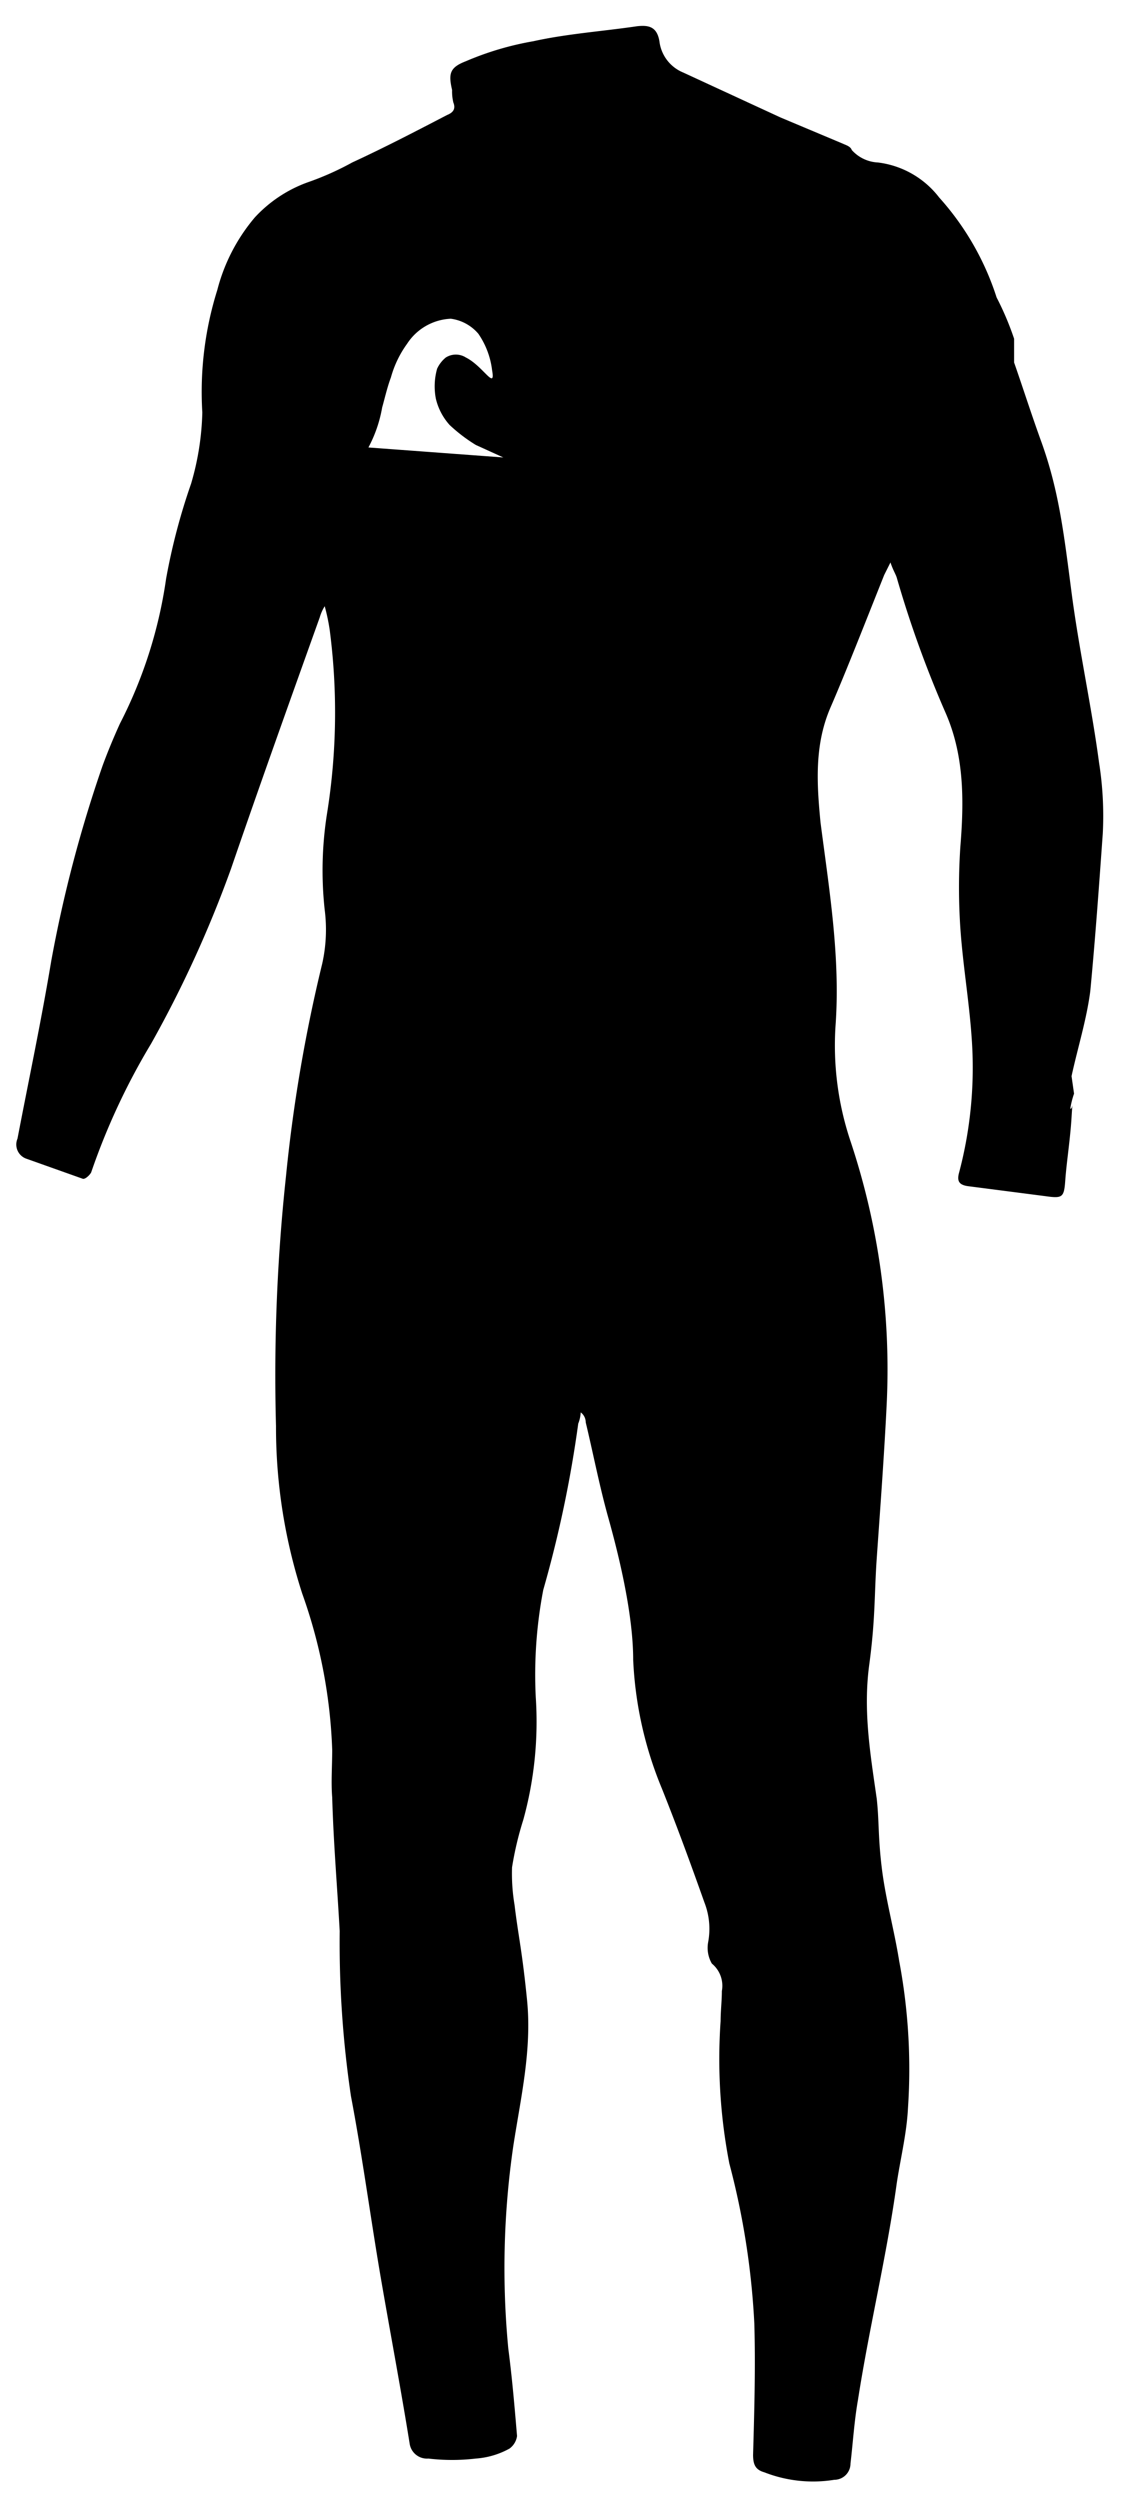 <svg height="200" viewBox="0 0 90 200" width="90" xmlns="http://www.w3.org/2000/svg"><path d="m88 61c-.6-4.5-1.6-9-2.2-13.6s-1-8.1-2.4-12c-.8-2.2-1.5-4.4-2.2-6.4v-1.9a23.3 23.3 0 0 0 -1.4-3.3 22 22 0 0 0 -4.6-8 7.3 7.3 0 0 0 -4.9-2.8 3 3 0 0 1 -2.1-1c-.1-.3-.5-.4-.7-.5l-5-2.1-7.8-3.6a3.1 3.1 0 0 1 -1.9-2.5c-.2-1.2-.9-1.3-1.8-1.2-2.7.4-5.6.6-8.3 1.2a24.1 24.1 0 0 0 -5.4 1.6c-1.3.5-1.4 1-1.1 2.3a3.8 3.8 0 0 0 .1 1c.2.5 0 .8-.5 1-2.5 1.3-5 2.6-7.6 3.8a23.2 23.2 0 0 1 -3.6 1.6 10.7 10.7 0 0 0 -4.2 2.8 14.6 14.6 0 0 0 -3 5.8 27.2 27.2 0 0 0 -1.2 9.8 21.9 21.9 0 0 1 -.9 5.7 50 50 0 0 0 -2 7.6 36.6 36.6 0 0 1 -3.7 11.6c-.5 1.1-1 2.3-1.4 3.4a105.3 105.3 0 0 0 -4.1 15.6c-.8 4.8-1.8 9.5-2.7 14.2a1.2 1.2 0 0 0 .7 1.6l4.5 1.6c.2.1.6-.3.7-.5a53.7 53.7 0 0 1 4.8-10.3 92.8 92.8 0 0 0 6.4-14c2.3-6.7 4.7-13.4 7.1-20.1a3.6 3.6 0 0 1 .4-.9 16.2 16.2 0 0 1 .4 1.9 51 51 0 0 1 -.2 14.6 29.1 29.1 0 0 0 -.2 7.8 12.5 12.5 0 0 1 -.2 4.3 123.2 123.2 0 0 0 -2.9 17 148.7 148.7 0 0 0 -.8 20 43.2 43.2 0 0 0 2.1 13.4 41.3 41.3 0 0 1 2.4 12.5c0 1.3-.1 2.6 0 3.8.1 3.6.4 7.1.6 10.7a83.7 83.7 0 0 0 .9 13.2c.8 4.2 1.4 8.5 2.1 12.8s1.8 10 2.6 15a1.4 1.4 0 0 0 1.5 1.2 16.1 16.1 0 0 0 3.8 0 6.5 6.5 0 0 0 2.7-.8 1.5 1.5 0 0 0 .6-1c-.2-2.4-.4-4.7-.7-7a67.6 67.6 0 0 1 .4-16.2c.6-3.9 1.5-7.7 1.1-11.7s-.7-5.1-1-7.6a15.1 15.1 0 0 1 -.2-3 26.2 26.2 0 0 1 .9-3.8 29.5 29.5 0 0 0 1-9.8 36 36 0 0 1 .6-8.6 95 95 0 0 0 2.8-13.3 2.9 2.9 0 0 0 .2-.9 1 1 0 0 1 .4.8c.6 2.5 1.1 5.1 1.8 7.6s2 7.5 2 11.4a30.3 30.3 0 0 0 2.3 10.3c1.2 3 2.3 6 3.4 9.1a5.8 5.8 0 0 1 .3 3.2 2.5 2.5 0 0 0 .3 1.7 2.3 2.3 0 0 1 .8 2.2c0 .8-.1 1.6-.1 2.4a43.8 43.8 0 0 0 .7 11.4 62 62 0 0 1 2 12.8c.1 3.5 0 7-.1 10.5 0 .8.2 1.2.9 1.4a10.7 10.7 0 0 0 5.6.6 1.3 1.3 0 0 0 1.3-1.3c.2-1.7.3-3.4.6-5.1.9-5.8 2.3-11.5 3.1-17.3.3-2 .8-4 .9-6a46.6 46.6 0 0 0 -.7-11.8c-.4-2.5-1.1-5-1.4-7.5s-.2-3.7-.4-5.5c-.5-3.5-1.1-7-.6-10.7s.4-5.6.6-8.5.6-8.2.8-12.4a57.7 57.7 0 0 0 -2.9-21 24.1 24.1 0 0 1 -1.2-9.2c.4-5.5-.5-10.9-1.2-16.3-.3-3.1-.5-6.2.8-9.2s2.9-7.1 4.3-10.6l.5-1c.2.6.4.9.5 1.2a87.3 87.3 0 0 0 3.9 10.8c1.5 3.4 1.5 7 1.2 10.7a48.5 48.5 0 0 0 0 6.6c.2 2.9.7 5.8.9 8.7a32.8 32.8 0 0 1 -1 10.8c-.2.7 0 1 .7 1.1l6.2.8c1.4.2 1.5.1 1.6-1.3s.4-3.3.5-5 .1-.6-.1-.7a6.8 6.8 0 0 1 .3-1.2l-.2-1.4c.5-2.3 1.2-4.5 1.5-6.8.4-4.2.7-8.4 1-12.6a27.3 27.3 0 0 0 -.3-5.7zm-58.5-25.2a10.6 10.6 0 0 0 1.1-3.2c.2-.7.4-1.6.7-2.4a8.4 8.4 0 0 1 1.3-2.7 4.4 4.4 0 0 1 3.5-2 3.5 3.5 0 0 1 2.2 1.2 6.5 6.5 0 0 1 1.1 2.9c.3 1.7-.7-.3-2.1-1a1.5 1.5 0 0 0 -1.6 0 2.5 2.5 0 0 0 -.7.9 5.2 5.2 0 0 0 -.1 2.4 4.8 4.8 0 0 0 1.1 2.1 12.8 12.8 0 0 0 2.1 1.6l2.2 1z"/></svg>